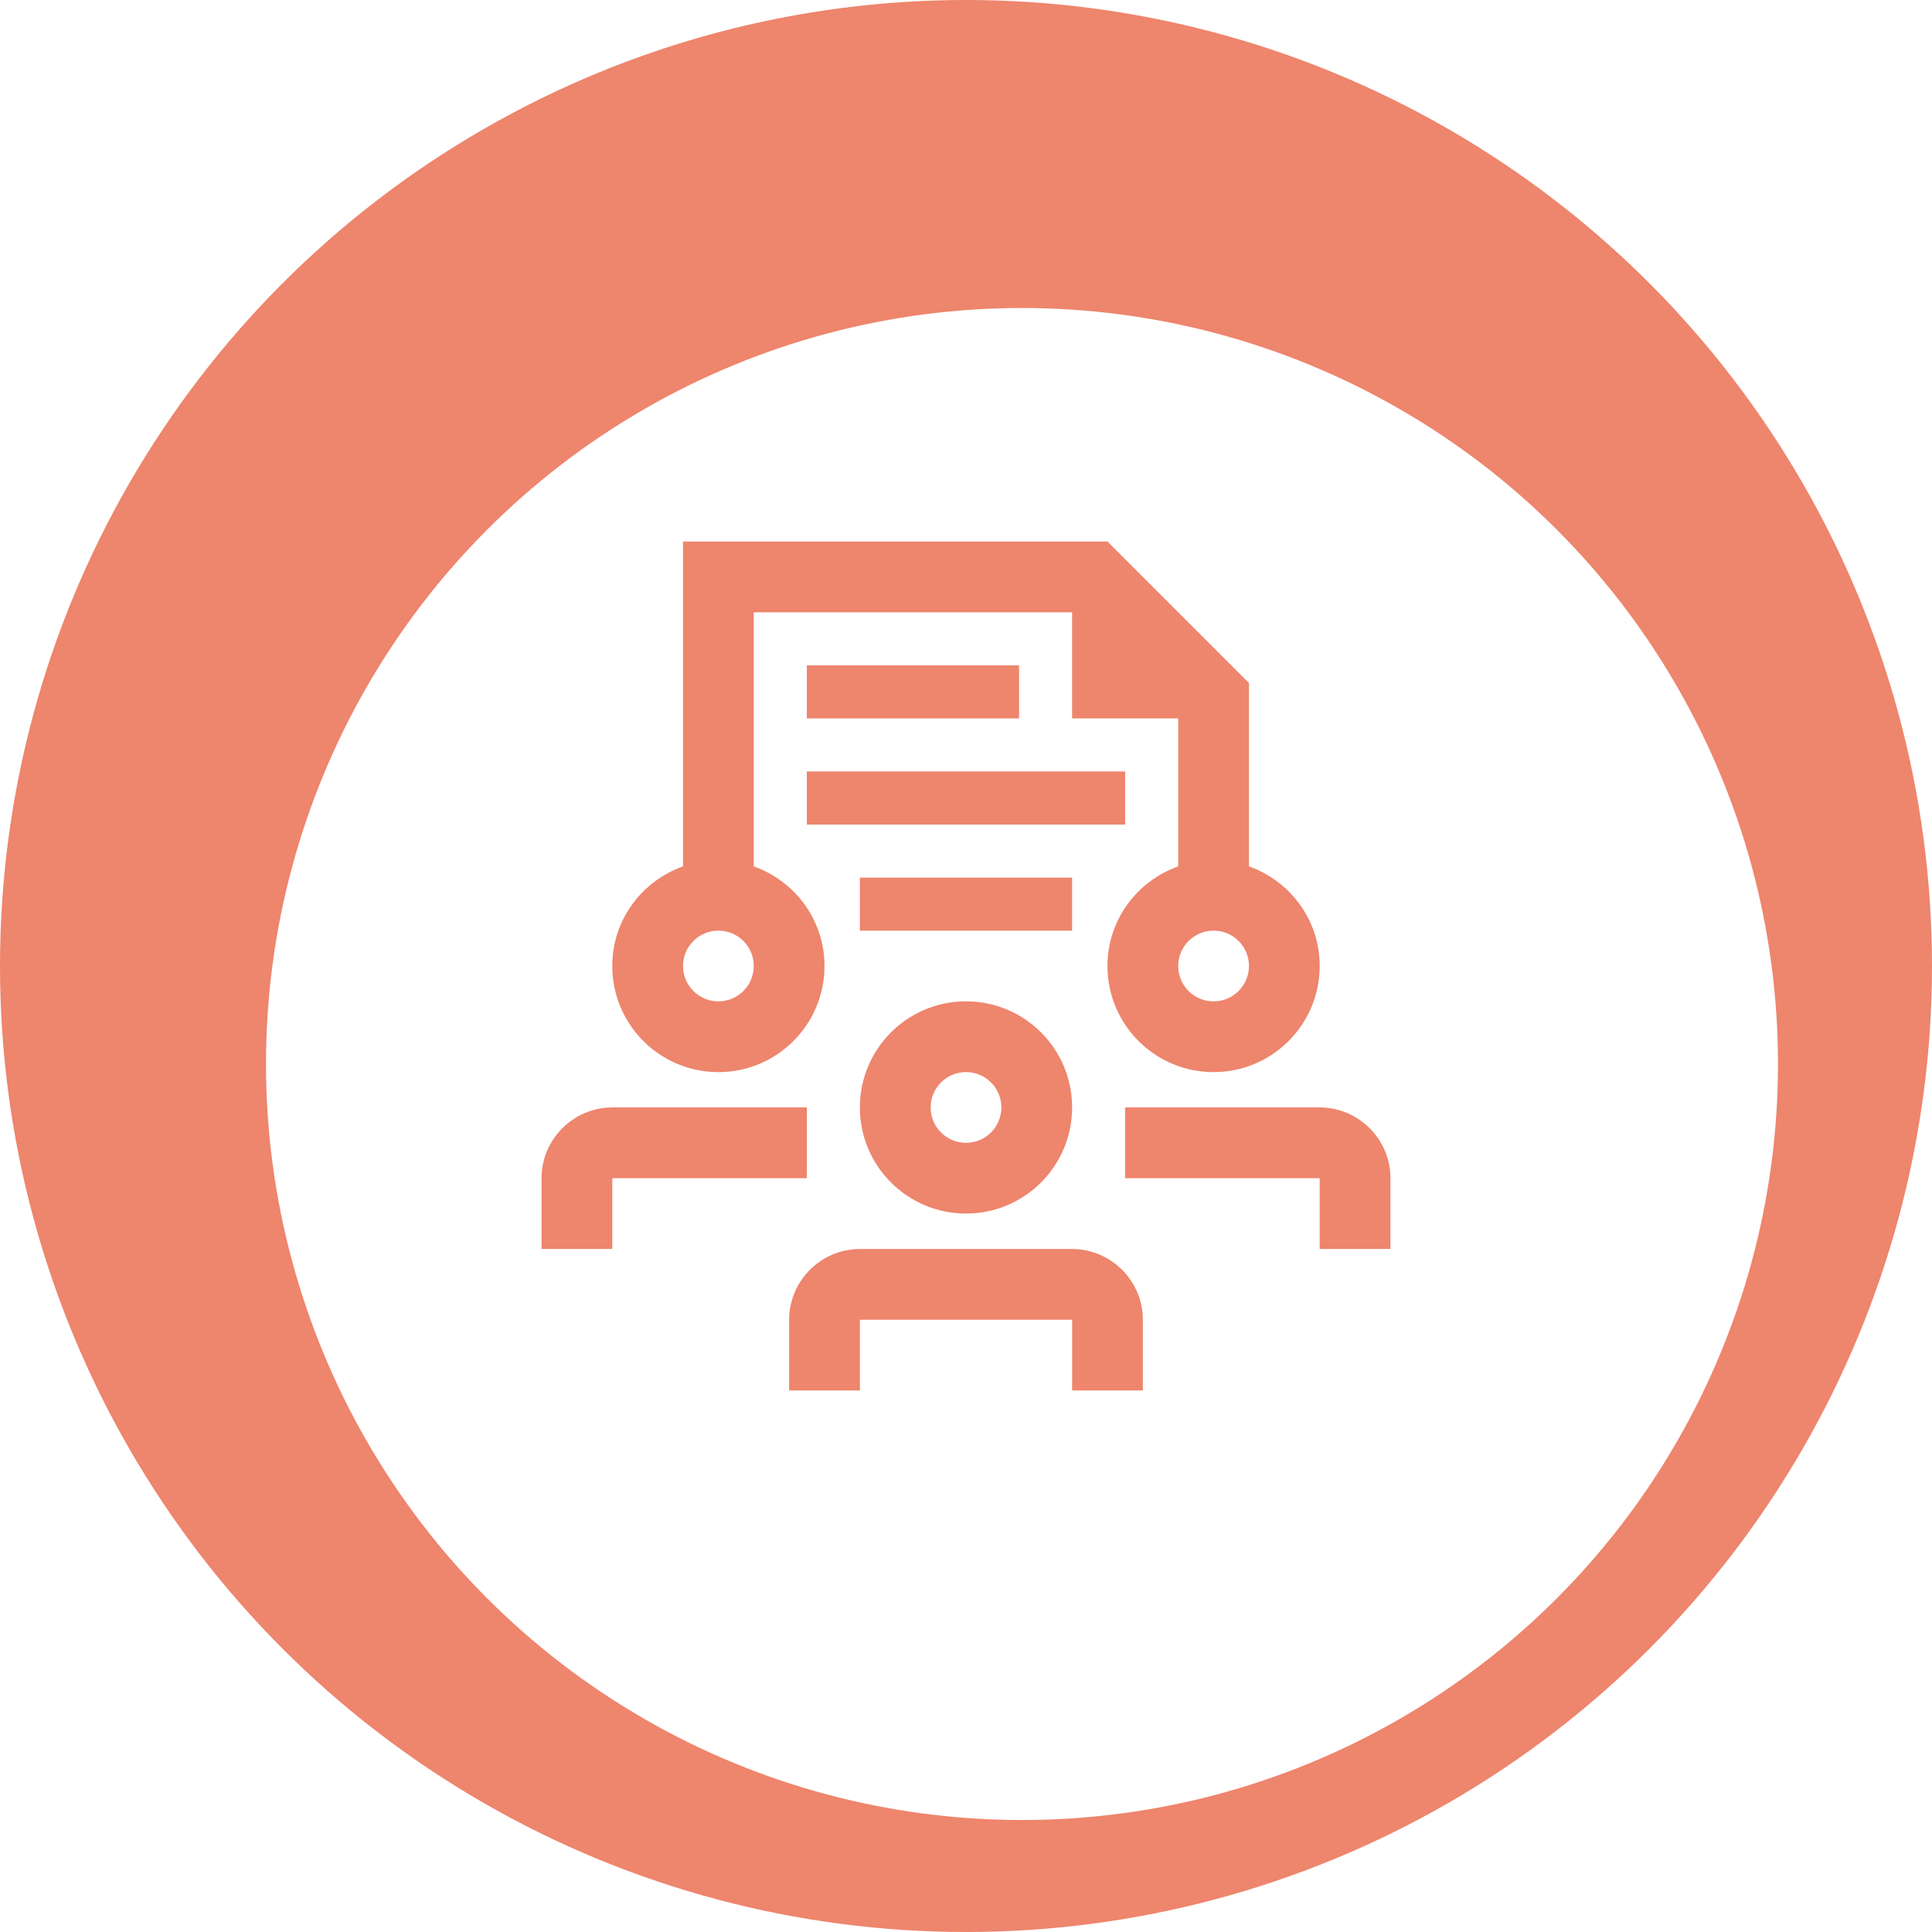 <svg width="132" height="132" viewBox="0 0 132 132" fill="none" xmlns="http://www.w3.org/2000/svg">
<circle cx="66" cy="66" r="66" transform="matrix(-1 0 0 1 132 0)" fill="#EE856D"/>
<g filter="url(#filter0_i_1957_5788)">
<circle cx="51.652" cy="51.652" r="51.652" transform="matrix(-1 0 0 1 117.652 14.348)" fill="white"/>
</g>
<path d="M55.125 75.664H41.834C39.176 75.664 37 77.841 37 80.498V85.331H41.834V80.498H55.125V75.664Z" fill="#EE856D"/>
<path d="M90.166 75.664H76.875V80.498H90.166V85.331H95V80.498C95 77.841 92.824 75.664 90.166 75.664Z" fill="#EE856D"/>
<path d="M66.001 68.414C61.994 68.414 58.75 71.66 58.75 75.664C58.75 79.667 61.995 82.914 66.001 82.914C70.004 82.914 73.251 79.667 73.251 75.664C73.251 71.66 70.004 68.414 66.001 68.414ZM66.001 78.081C64.665 78.081 63.584 76.998 63.584 75.664C63.584 74.329 64.665 73.248 66.001 73.248C67.337 73.248 68.417 74.329 68.417 75.664C68.417 76.998 67.337 78.081 66.001 78.081Z" fill="#EE856D"/>
<path d="M58.75 90.169H73.25V95.002H78.084V90.169C78.084 87.512 75.907 85.336 73.25 85.336H58.75C56.092 85.336 53.916 87.512 53.916 90.169V95.002H58.75V90.169Z" fill="#EE856D"/>
<path d="M85.333 59.194V46.666L75.666 37H46.666V59.194C43.856 60.192 41.832 62.847 41.832 66C41.832 70.003 45.077 73.25 49.082 73.25C53.085 73.25 56.332 70.003 56.332 66C56.332 62.847 54.307 60.194 51.498 59.194V41.834H73.249V49.084H80.499V59.194C77.69 60.192 75.665 62.847 75.665 66C75.665 70.003 78.911 73.25 82.915 73.25C86.918 73.25 90.165 70.003 90.165 66C90.166 62.847 88.141 60.194 85.333 59.194ZM49.083 68.416C47.747 68.416 46.666 67.333 46.666 66C46.666 64.665 47.747 63.584 49.083 63.584C50.418 63.584 51.499 64.665 51.499 66C51.499 67.333 50.418 68.416 49.083 68.416ZM82.916 68.416C81.58 68.416 80.499 67.333 80.499 66C80.499 64.665 81.58 63.584 82.916 63.584C84.252 63.584 85.333 64.665 85.333 66C85.333 67.333 84.252 68.416 82.916 68.416Z" fill="#EE856D"/>
<path d="M55.125 45.461H69.625V49.086H55.125V45.461Z" fill="#EE856D"/>
<path d="M55.125 52.711H76.875V56.336H55.125V52.711Z" fill="#EE856D"/>
<path d="M58.75 59.961H73.25V63.586H58.75V59.961Z" fill="#EE856D"/>
<defs>
<filter id="filter0_i_1957_5788" x="14.348" y="14.348" width="107.131" height="108.087" filterUnits="userSpaceOnUse" color-interpolation-filters="sRGB">
<feFlood flood-opacity="0" result="BackgroundImageFix"/>
<feBlend mode="normal" in="SourceGraphic" in2="BackgroundImageFix" result="shape"/>
<feColorMatrix in="SourceAlpha" type="matrix" values="0 0 0 0 0 0 0 0 0 0 0 0 0 0 0 0 0 0 127 0" result="hardAlpha"/>
<feOffset dx="3.826" dy="6.696"/>
<feGaussianBlur stdDeviation="2.391"/>
<feComposite in2="hardAlpha" operator="arithmetic" k2="-1" k3="1"/>
<feColorMatrix type="matrix" values="0 0 0 0 0 0 0 0 0 0 0 0 0 0 0 0 0 0 0.25 0"/>
<feBlend mode="normal" in2="shape" result="effect1_innerShadow_1957_5788"/>
</filter>
</defs>
</svg>
